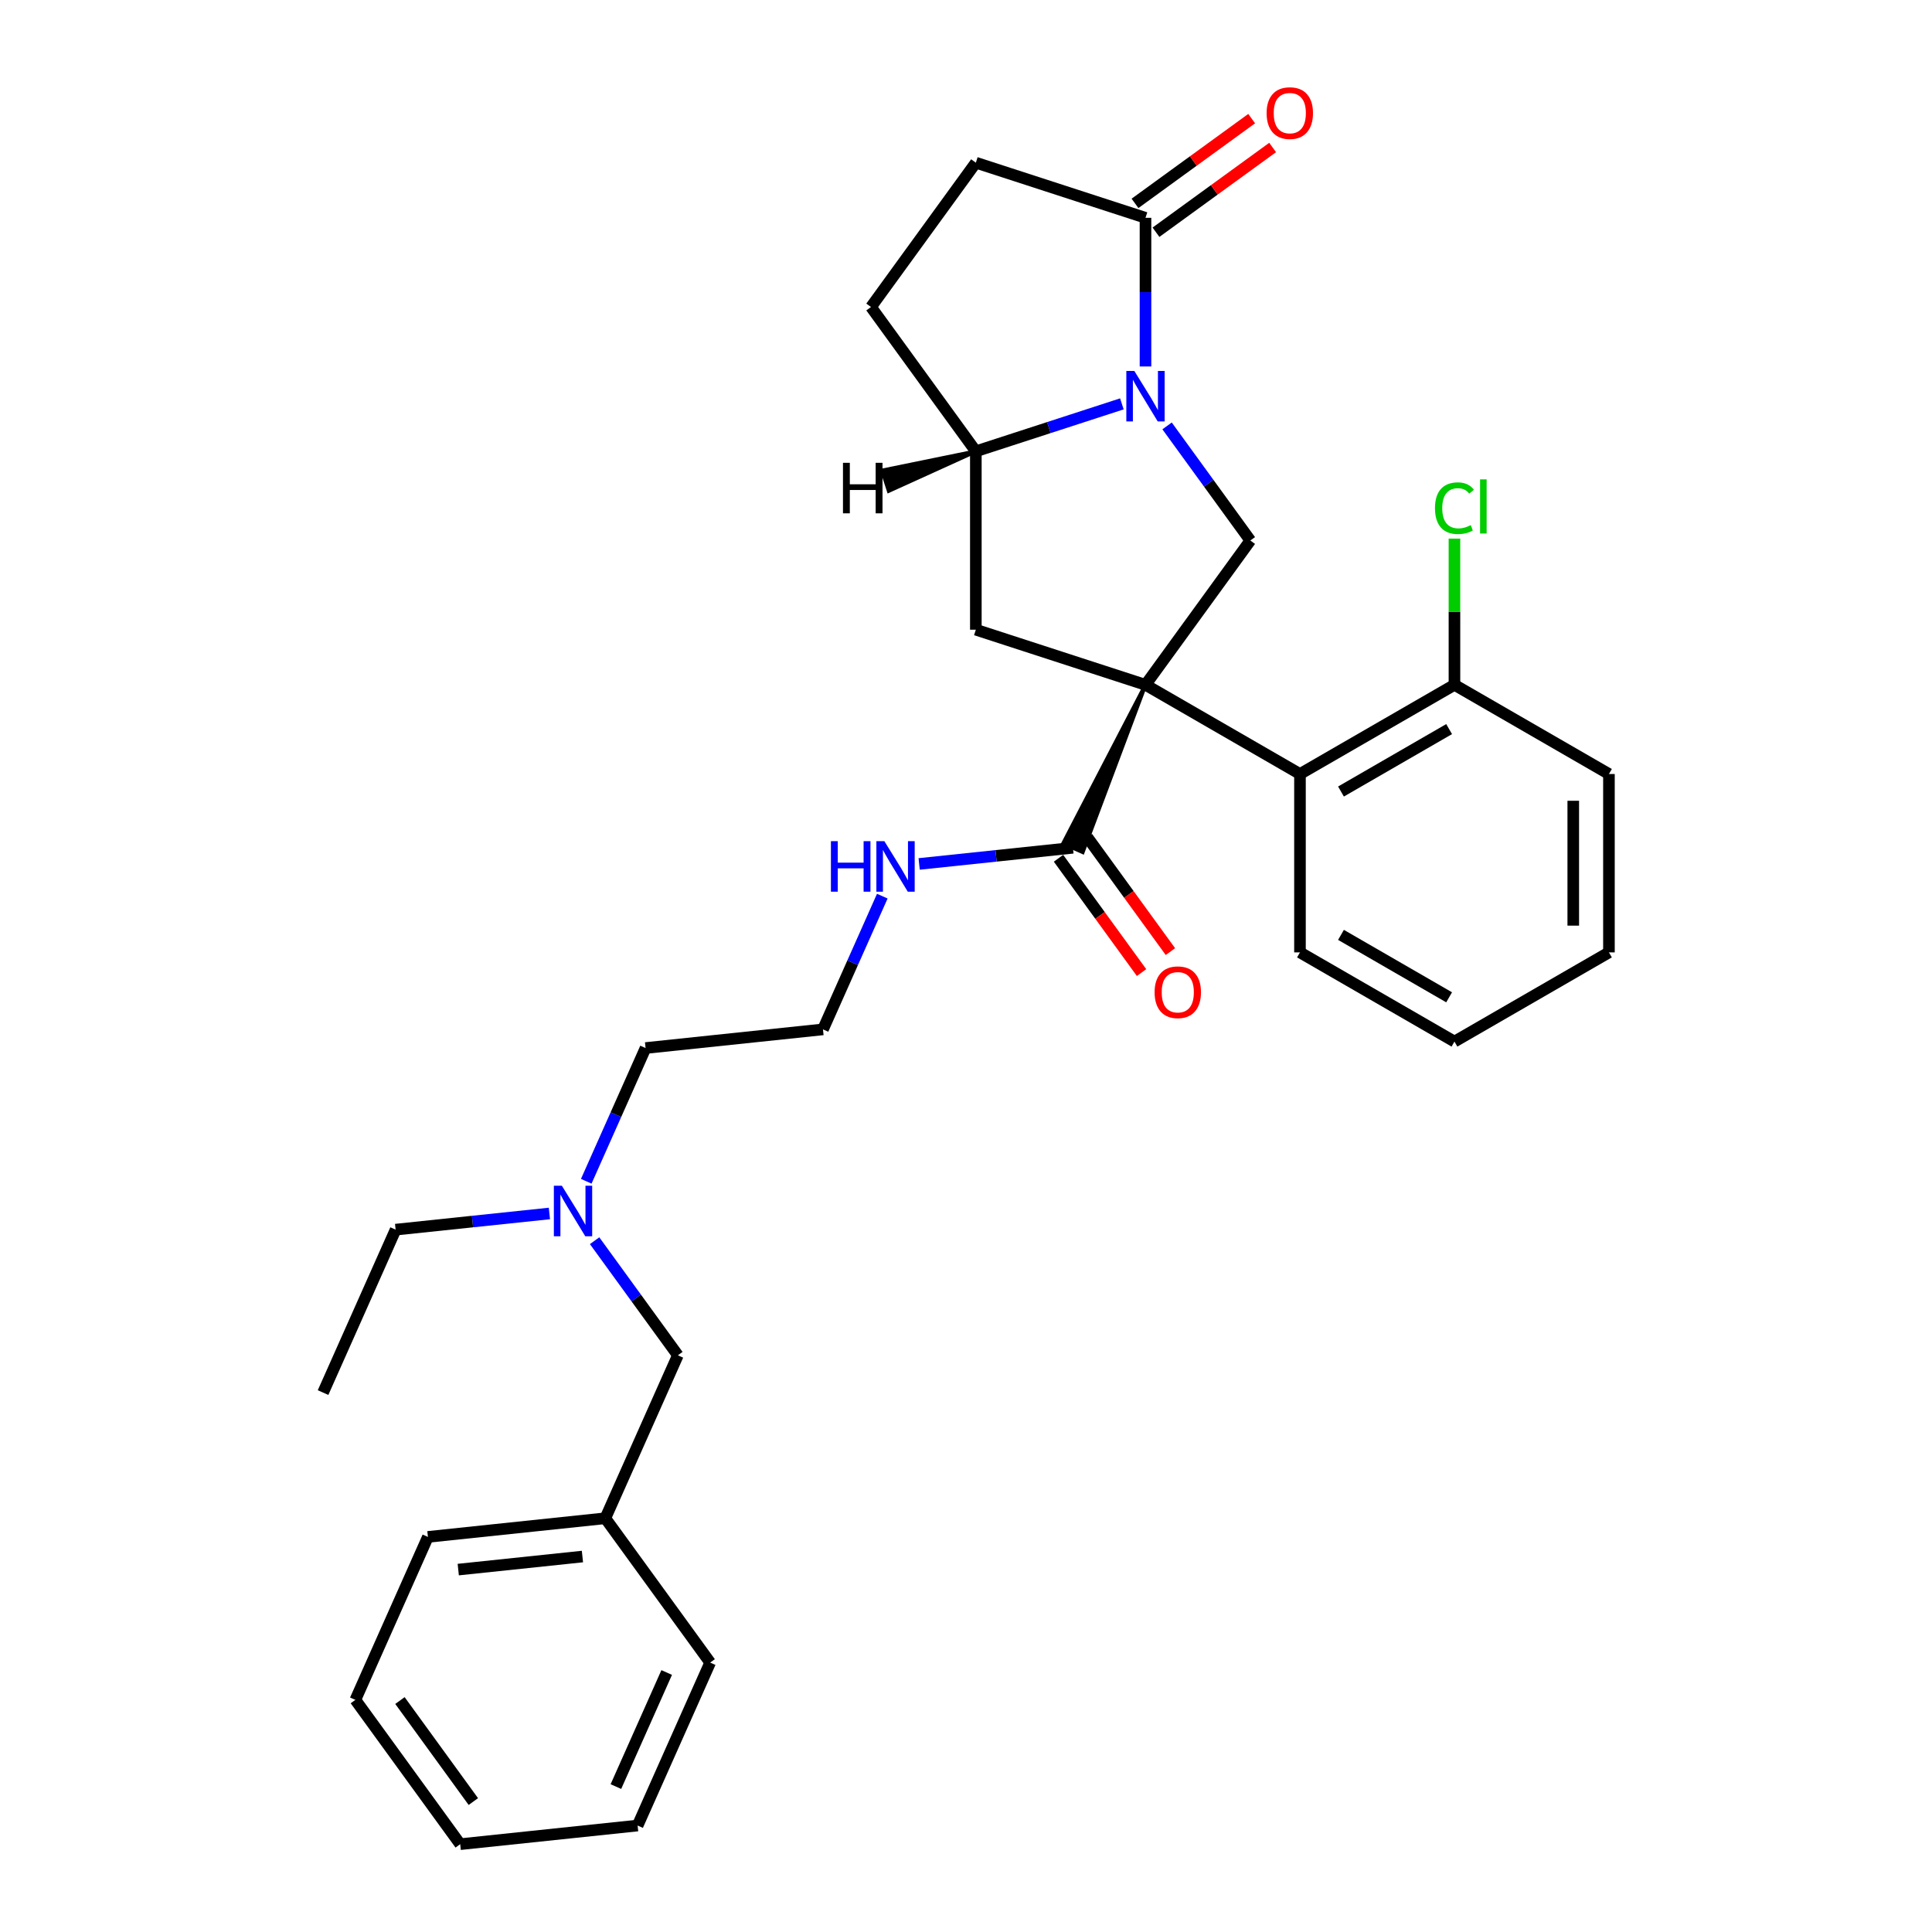 <?xml version='1.0' encoding='iso-8859-1'?>
<svg version='1.1' baseProfile='full'
              xmlns='http://www.w3.org/2000/svg'
                      xmlns:rdkit='http://www.rdkit.org/xml'
                      xmlns:xlink='http://www.w3.org/1999/xlink'
                  xml:space='preserve'
width='1000px' height='1000px' viewBox='0 0 1000 1000'>
<!-- END OF HEADER -->
<rect style='opacity:1.0;fill:#FFFFFF;stroke:none' width='1000' height='1000' x='0' y='0'> </rect>
<path class='bond-1' d='M 592.904,354.463 L 647.174,279.766' style='fill:none;fill-rule:evenodd;stroke:#000000;stroke-width:6px;stroke-linecap:butt;stroke-linejoin:miter;stroke-opacity:1' />
<path class='bond-2' d='M 592.904,354.463 L 505.093,325.931' style='fill:none;fill-rule:evenodd;stroke:#000000;stroke-width:6px;stroke-linecap:butt;stroke-linejoin:miter;stroke-opacity:1' />
<path class='bond-3' d='M 592.904,354.463 L 550.289,436.557 L 560.411,441.063 Z' style='fill:#000000;fill-rule:evenodd;fill-opacity:1;stroke:#000000;stroke-width:2px;stroke-linecap:butt;stroke-linejoin:miter;stroke-opacity:1;' />
<path class='bond-4' d='M 592.904,354.463 L 672.864,400.627' style='fill:none;fill-rule:evenodd;stroke:#000000;stroke-width:6px;stroke-linecap:butt;stroke-linejoin:miter;stroke-opacity:1' />
<path class='bond-0' d='M 604.08,220.452 L 625.627,250.109' style='fill:none;fill-rule:evenodd;stroke:#0000FF;stroke-width:6px;stroke-linecap:butt;stroke-linejoin:miter;stroke-opacity:1' />
<path class='bond-0' d='M 625.627,250.109 L 647.174,279.766' style='fill:none;fill-rule:evenodd;stroke:#000000;stroke-width:6px;stroke-linecap:butt;stroke-linejoin:miter;stroke-opacity:1' />
<path class='bond-5' d='M 592.904,189.688 L 592.904,151.214' style='fill:none;fill-rule:evenodd;stroke:#0000FF;stroke-width:6px;stroke-linecap:butt;stroke-linejoin:miter;stroke-opacity:1' />
<path class='bond-5' d='M 592.904,151.214 L 592.904,112.74' style='fill:none;fill-rule:evenodd;stroke:#000000;stroke-width:6px;stroke-linecap:butt;stroke-linejoin:miter;stroke-opacity:1' />
<path class='bond-30' d='M 580.679,209.042 L 542.886,221.322' style='fill:none;fill-rule:evenodd;stroke:#0000FF;stroke-width:6px;stroke-linecap:butt;stroke-linejoin:miter;stroke-opacity:1' />
<path class='bond-30' d='M 542.886,221.322 L 505.093,233.601' style='fill:none;fill-rule:evenodd;stroke:#000000;stroke-width:6px;stroke-linecap:butt;stroke-linejoin:miter;stroke-opacity:1' />
<path class='bond-6' d='M 505.093,325.931 L 505.093,233.601' style='fill:none;fill-rule:evenodd;stroke:#000000;stroke-width:6px;stroke-linecap:butt;stroke-linejoin:miter;stroke-opacity:1' />
<path class='bond-10' d='M 547.88,444.237 L 569.374,473.82' style='fill:none;fill-rule:evenodd;stroke:#000000;stroke-width:6px;stroke-linecap:butt;stroke-linejoin:miter;stroke-opacity:1' />
<path class='bond-10' d='M 569.374,473.82 L 590.867,503.403' style='fill:none;fill-rule:evenodd;stroke:#FF0000;stroke-width:6px;stroke-linecap:butt;stroke-linejoin:miter;stroke-opacity:1' />
<path class='bond-10' d='M 562.82,433.383 L 584.313,462.966' style='fill:none;fill-rule:evenodd;stroke:#000000;stroke-width:6px;stroke-linecap:butt;stroke-linejoin:miter;stroke-opacity:1' />
<path class='bond-10' d='M 584.313,462.966 L 605.807,492.549' style='fill:none;fill-rule:evenodd;stroke:#FF0000;stroke-width:6px;stroke-linecap:butt;stroke-linejoin:miter;stroke-opacity:1' />
<path class='bond-12' d='M 555.35,438.81 L 515.55,442.993' style='fill:none;fill-rule:evenodd;stroke:#000000;stroke-width:6px;stroke-linecap:butt;stroke-linejoin:miter;stroke-opacity:1' />
<path class='bond-12' d='M 515.55,442.993 L 475.75,447.176' style='fill:none;fill-rule:evenodd;stroke:#0000FF;stroke-width:6px;stroke-linecap:butt;stroke-linejoin:miter;stroke-opacity:1' />
<path class='bond-7' d='M 672.864,400.627 L 752.824,354.463' style='fill:none;fill-rule:evenodd;stroke:#000000;stroke-width:6px;stroke-linecap:butt;stroke-linejoin:miter;stroke-opacity:1' />
<path class='bond-7' d='M 694.091,409.695 L 750.063,377.379' style='fill:none;fill-rule:evenodd;stroke:#000000;stroke-width:6px;stroke-linecap:butt;stroke-linejoin:miter;stroke-opacity:1' />
<path class='bond-18' d='M 672.864,400.627 L 672.864,492.957' style='fill:none;fill-rule:evenodd;stroke:#000000;stroke-width:6px;stroke-linecap:butt;stroke-linejoin:miter;stroke-opacity:1' />
<path class='bond-9' d='M 598.331,120.21 L 628.523,98.274' style='fill:none;fill-rule:evenodd;stroke:#000000;stroke-width:6px;stroke-linecap:butt;stroke-linejoin:miter;stroke-opacity:1' />
<path class='bond-9' d='M 628.523,98.274 L 658.716,76.337' style='fill:none;fill-rule:evenodd;stroke:#FF0000;stroke-width:6px;stroke-linecap:butt;stroke-linejoin:miter;stroke-opacity:1' />
<path class='bond-9' d='M 587.477,105.271 L 617.669,83.334' style='fill:none;fill-rule:evenodd;stroke:#000000;stroke-width:6px;stroke-linecap:butt;stroke-linejoin:miter;stroke-opacity:1' />
<path class='bond-9' d='M 617.669,83.334 L 647.862,61.398' style='fill:none;fill-rule:evenodd;stroke:#FF0000;stroke-width:6px;stroke-linecap:butt;stroke-linejoin:miter;stroke-opacity:1' />
<path class='bond-32' d='M 592.904,112.74 L 505.093,84.209' style='fill:none;fill-rule:evenodd;stroke:#000000;stroke-width:6px;stroke-linecap:butt;stroke-linejoin:miter;stroke-opacity:1' />
<path class='bond-11' d='M 505.093,233.601 L 450.823,158.905' style='fill:none;fill-rule:evenodd;stroke:#000000;stroke-width:6px;stroke-linecap:butt;stroke-linejoin:miter;stroke-opacity:1' />
<path class='bond-34' d='M 505.093,233.601 L 456.61,243.53 L 460.033,254.067 Z' style='fill:#000000;fill-rule:evenodd;fill-opacity:1;stroke:#000000;stroke-width:2px;stroke-linecap:butt;stroke-linejoin:miter;stroke-opacity:1;' />
<path class='bond-15' d='M 752.824,354.463 L 752.824,316.626' style='fill:none;fill-rule:evenodd;stroke:#000000;stroke-width:6px;stroke-linecap:butt;stroke-linejoin:miter;stroke-opacity:1' />
<path class='bond-15' d='M 752.824,316.626 L 752.824,278.789' style='fill:none;fill-rule:evenodd;stroke:#00CC00;stroke-width:6px;stroke-linecap:butt;stroke-linejoin:miter;stroke-opacity:1' />
<path class='bond-20' d='M 752.824,354.463 L 832.784,400.627' style='fill:none;fill-rule:evenodd;stroke:#000000;stroke-width:6px;stroke-linecap:butt;stroke-linejoin:miter;stroke-opacity:1' />
<path class='bond-8' d='M 505.093,84.209 L 450.823,158.905' style='fill:none;fill-rule:evenodd;stroke:#000000;stroke-width:6px;stroke-linecap:butt;stroke-linejoin:miter;stroke-opacity:1' />
<path class='bond-17' d='M 456.677,463.843 L 441.325,498.326' style='fill:none;fill-rule:evenodd;stroke:#0000FF;stroke-width:6px;stroke-linecap:butt;stroke-linejoin:miter;stroke-opacity:1' />
<path class='bond-17' d='M 441.325,498.326 L 425.972,532.808' style='fill:none;fill-rule:evenodd;stroke:#000000;stroke-width:6px;stroke-linecap:butt;stroke-linejoin:miter;stroke-opacity:1' />
<path class='bond-13' d='M 303.443,611.425 L 318.796,576.942' style='fill:none;fill-rule:evenodd;stroke:#0000FF;stroke-width:6px;stroke-linecap:butt;stroke-linejoin:miter;stroke-opacity:1' />
<path class='bond-13' d='M 318.796,576.942 L 334.148,542.46' style='fill:none;fill-rule:evenodd;stroke:#000000;stroke-width:6px;stroke-linecap:butt;stroke-linejoin:miter;stroke-opacity:1' />
<path class='bond-14' d='M 307.77,642.189 L 329.317,671.846' style='fill:none;fill-rule:evenodd;stroke:#0000FF;stroke-width:6px;stroke-linecap:butt;stroke-linejoin:miter;stroke-opacity:1' />
<path class='bond-14' d='M 329.317,671.846 L 350.864,701.503' style='fill:none;fill-rule:evenodd;stroke:#000000;stroke-width:6px;stroke-linecap:butt;stroke-linejoin:miter;stroke-opacity:1' />
<path class='bond-21' d='M 284.37,628.092 L 244.57,632.275' style='fill:none;fill-rule:evenodd;stroke:#0000FF;stroke-width:6px;stroke-linecap:butt;stroke-linejoin:miter;stroke-opacity:1' />
<path class='bond-21' d='M 244.57,632.275 L 204.77,636.458' style='fill:none;fill-rule:evenodd;stroke:#000000;stroke-width:6px;stroke-linecap:butt;stroke-linejoin:miter;stroke-opacity:1' />
<path class='bond-16' d='M 350.864,701.503 L 313.31,785.851' style='fill:none;fill-rule:evenodd;stroke:#000000;stroke-width:6px;stroke-linecap:butt;stroke-linejoin:miter;stroke-opacity:1' />
<path class='bond-22' d='M 313.31,785.851 L 221.487,795.502' style='fill:none;fill-rule:evenodd;stroke:#000000;stroke-width:6px;stroke-linecap:butt;stroke-linejoin:miter;stroke-opacity:1' />
<path class='bond-22' d='M 301.467,805.663 L 237.19,812.419' style='fill:none;fill-rule:evenodd;stroke:#000000;stroke-width:6px;stroke-linecap:butt;stroke-linejoin:miter;stroke-opacity:1' />
<path class='bond-23' d='M 313.31,785.851 L 367.581,860.547' style='fill:none;fill-rule:evenodd;stroke:#000000;stroke-width:6px;stroke-linecap:butt;stroke-linejoin:miter;stroke-opacity:1' />
<path class='bond-19' d='M 425.972,532.808 L 334.148,542.46' style='fill:none;fill-rule:evenodd;stroke:#000000;stroke-width:6px;stroke-linecap:butt;stroke-linejoin:miter;stroke-opacity:1' />
<path class='bond-25' d='M 672.864,492.957 L 752.824,539.122' style='fill:none;fill-rule:evenodd;stroke:#000000;stroke-width:6px;stroke-linecap:butt;stroke-linejoin:miter;stroke-opacity:1' />
<path class='bond-25' d='M 694.091,483.89 L 750.063,516.205' style='fill:none;fill-rule:evenodd;stroke:#000000;stroke-width:6px;stroke-linecap:butt;stroke-linejoin:miter;stroke-opacity:1' />
<path class='bond-31' d='M 832.784,400.627 L 832.784,492.957' style='fill:none;fill-rule:evenodd;stroke:#000000;stroke-width:6px;stroke-linecap:butt;stroke-linejoin:miter;stroke-opacity:1' />
<path class='bond-31' d='M 814.318,414.477 L 814.318,479.108' style='fill:none;fill-rule:evenodd;stroke:#000000;stroke-width:6px;stroke-linecap:butt;stroke-linejoin:miter;stroke-opacity:1' />
<path class='bond-24' d='M 204.77,636.458 L 167.216,720.805' style='fill:none;fill-rule:evenodd;stroke:#000000;stroke-width:6px;stroke-linecap:butt;stroke-linejoin:miter;stroke-opacity:1' />
<path class='bond-27' d='M 221.487,795.502 L 183.933,879.849' style='fill:none;fill-rule:evenodd;stroke:#000000;stroke-width:6px;stroke-linecap:butt;stroke-linejoin:miter;stroke-opacity:1' />
<path class='bond-28' d='M 367.581,860.547 L 330.027,944.894' style='fill:none;fill-rule:evenodd;stroke:#000000;stroke-width:6px;stroke-linecap:butt;stroke-linejoin:miter;stroke-opacity:1' />
<path class='bond-28' d='M 345.078,865.688 L 318.79,924.731' style='fill:none;fill-rule:evenodd;stroke:#000000;stroke-width:6px;stroke-linecap:butt;stroke-linejoin:miter;stroke-opacity:1' />
<path class='bond-26' d='M 752.824,539.122 L 832.784,492.957' style='fill:none;fill-rule:evenodd;stroke:#000000;stroke-width:6px;stroke-linecap:butt;stroke-linejoin:miter;stroke-opacity:1' />
<path class='bond-33' d='M 183.933,879.849 L 238.203,954.545' style='fill:none;fill-rule:evenodd;stroke:#000000;stroke-width:6px;stroke-linecap:butt;stroke-linejoin:miter;stroke-opacity:1' />
<path class='bond-33' d='M 207.012,880.2 L 245.001,932.487' style='fill:none;fill-rule:evenodd;stroke:#000000;stroke-width:6px;stroke-linecap:butt;stroke-linejoin:miter;stroke-opacity:1' />
<path class='bond-29' d='M 330.027,944.894 L 238.203,954.545' style='fill:none;fill-rule:evenodd;stroke:#000000;stroke-width:6px;stroke-linecap:butt;stroke-linejoin:miter;stroke-opacity:1' />
<path  class='atom-1' d='M 587.124 191.996
L 595.692 205.845
Q 596.542 207.212, 597.908 209.686
Q 599.275 212.161, 599.348 212.309
L 599.348 191.996
L 602.82 191.996
L 602.82 218.144
L 599.238 218.144
L 590.042 203.002
Q 588.971 201.229, 587.826 199.198
Q 586.718 197.166, 586.385 196.539
L 586.385 218.144
L 582.988 218.144
L 582.988 191.996
L 587.124 191.996
' fill='#0000FF'/>
<path  class='atom-10' d='M 655.597 58.544
Q 655.597 52.266, 658.7 48.757
Q 661.802 45.248, 667.6 45.248
Q 673.398 45.248, 676.501 48.757
Q 679.603 52.266, 679.603 58.544
Q 679.603 64.896, 676.464 68.516
Q 673.325 72.098, 667.6 72.098
Q 661.839 72.098, 658.7 68.516
Q 655.597 64.933, 655.597 58.544
M 667.6 69.143
Q 671.589 69.143, 673.731 66.484
Q 675.91 63.788, 675.91 58.544
Q 675.91 53.41, 673.731 50.825
Q 671.589 48.203, 667.6 48.203
Q 663.612 48.203, 661.433 50.788
Q 659.29 53.373, 659.29 58.544
Q 659.29 63.825, 661.433 66.484
Q 663.612 69.143, 667.6 69.143
' fill='#FF0000'/>
<path  class='atom-11' d='M 597.617 513.58
Q 597.617 507.302, 600.719 503.793
Q 603.822 500.285, 609.62 500.285
Q 615.418 500.285, 618.521 503.793
Q 621.623 507.302, 621.623 513.58
Q 621.623 519.932, 618.484 523.552
Q 615.344 527.134, 609.62 527.134
Q 603.859 527.134, 600.719 523.552
Q 597.617 519.969, 597.617 513.58
M 609.62 524.18
Q 613.609 524.18, 615.751 521.52
Q 617.93 518.824, 617.93 513.58
Q 617.93 508.447, 615.751 505.861
Q 613.609 503.239, 609.62 503.239
Q 605.631 503.239, 603.452 505.824
Q 601.31 508.41, 601.31 513.58
Q 601.31 518.861, 603.452 521.52
Q 605.631 524.18, 609.62 524.18
' fill='#FF0000'/>
<path  class='atom-13' d='M 430.084 435.387
L 433.63 435.387
L 433.63 446.504
L 446.999 446.504
L 446.999 435.387
L 450.544 435.387
L 450.544 461.535
L 446.999 461.535
L 446.999 449.458
L 433.63 449.458
L 433.63 461.535
L 430.084 461.535
L 430.084 435.387
' fill='#0000FF'/>
<path  class='atom-13' d='M 457.746 435.387
L 466.314 449.237
Q 467.164 450.603, 468.53 453.078
Q 469.897 455.552, 469.971 455.7
L 469.971 435.387
L 473.442 435.387
L 473.442 461.535
L 469.86 461.535
L 460.664 446.393
Q 459.593 444.62, 458.448 442.589
Q 457.34 440.558, 457.008 439.93
L 457.008 461.535
L 453.61 461.535
L 453.61 435.387
L 457.746 435.387
' fill='#0000FF'/>
<path  class='atom-14' d='M 290.814 613.733
L 299.383 627.582
Q 300.232 628.949, 301.599 631.423
Q 302.965 633.898, 303.039 634.046
L 303.039 613.733
L 306.511 613.733
L 306.511 639.881
L 302.928 639.881
L 293.732 624.739
Q 292.661 622.966, 291.516 620.935
Q 290.408 618.903, 290.076 618.276
L 290.076 639.881
L 286.678 639.881
L 286.678 613.733
L 290.814 613.733
' fill='#0000FF'/>
<path  class='atom-16' d='M 742.741 263.038
Q 742.741 256.538, 745.77 253.14
Q 748.835 249.705, 754.633 249.705
Q 760.025 249.705, 762.906 253.509
L 760.469 255.504
Q 758.363 252.734, 754.633 252.734
Q 750.682 252.734, 748.576 255.393
Q 746.508 258.015, 746.508 263.038
Q 746.508 268.208, 748.65 270.867
Q 750.829 273.526, 755.04 273.526
Q 757.92 273.526, 761.281 271.79
L 762.315 274.56
Q 760.949 275.447, 758.88 275.964
Q 756.812 276.481, 754.522 276.481
Q 748.835 276.481, 745.77 273.009
Q 742.741 269.538, 742.741 263.038
' fill='#00CC00'/>
<path  class='atom-16' d='M 766.082 248.117
L 769.48 248.117
L 769.48 276.148
L 766.082 276.148
L 766.082 248.117
' fill='#00CC00'/>
<path  class='atom-31' d='M 436.322 239.548
L 439.868 239.548
L 439.868 250.665
L 453.237 250.665
L 453.237 239.548
L 456.783 239.548
L 456.783 265.696
L 453.237 265.696
L 453.237 253.619
L 439.868 253.619
L 439.868 265.696
L 436.322 265.696
L 436.322 239.548
' fill='#000000'/>
</svg>
